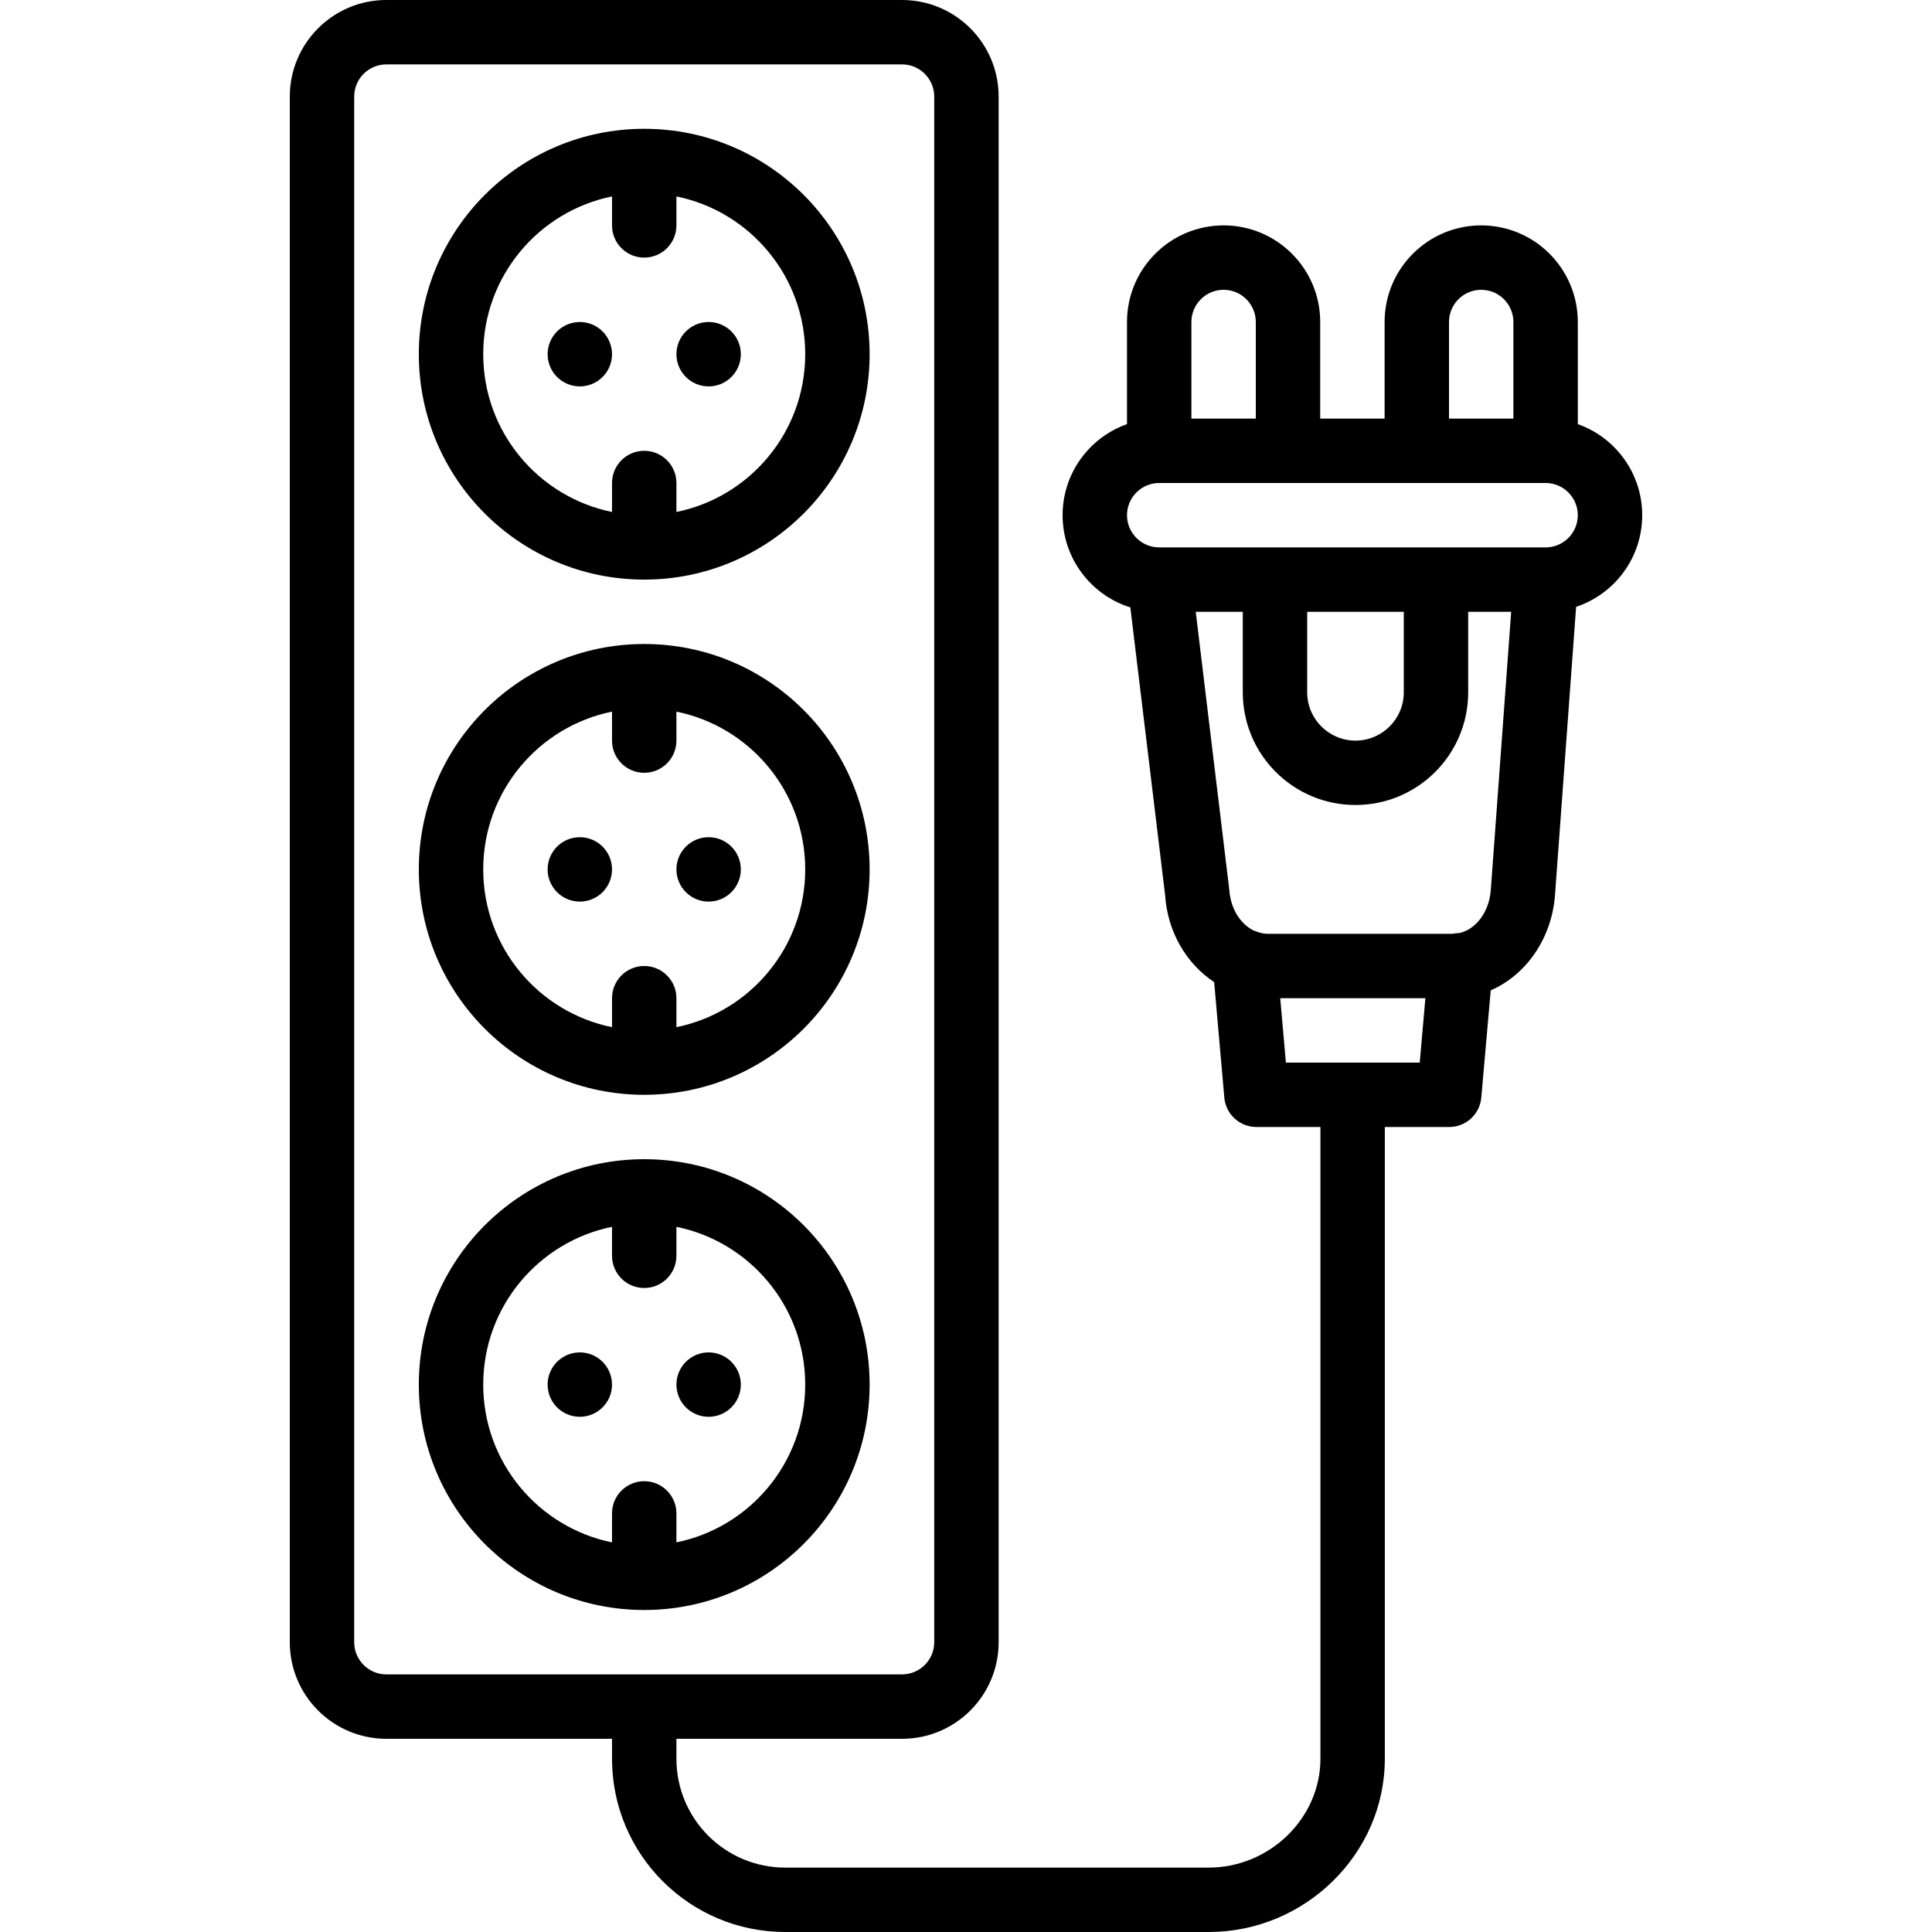 <?xml version="1.0" encoding="iso-8859-1"?>
<!-- Uploaded to: SVG Repo, www.svgrepo.com, Generator: SVG Repo Mixer Tools -->
<svg fill="#000000" height="800px" width="800px" version="1.1" id="Layer_1" xmlns="http://www.w3.org/2000/svg" xmlns:xlink="http://www.w3.org/1999/xlink" 
	 viewBox="0 0 512 512" xml:space="preserve">
<g>
	<g>
		<g>
			<path d="M170.726,153.6c32.99,0,59.733-26.747,59.733-59.733s-26.744-59.733-59.733-59.733c-32.984,0-59.733,26.75-59.733,59.733
				S137.742,153.6,170.726,153.6z M162.193,52.056v7.678c0,4.713,3.82,8.533,8.533,8.533s8.533-3.82,8.533-8.533v-7.678
				c19.474,3.954,34.133,21.172,34.133,41.811s-14.659,37.857-34.133,41.811V128c0-4.713-3.82-8.533-8.533-8.533
				s-8.533,3.82-8.533,8.533v7.678c-19.471-3.955-34.133-21.175-34.133-41.811S142.722,56.011,162.193,52.056z"/>
			<circle cx="187.793" cy="93.867" r="8.533"/>
			<circle cx="153.659" cy="93.867" r="8.533"/>
			<path d="M170.726,290.133c32.99,0,59.733-26.747,59.733-59.733s-26.744-59.733-59.733-59.733
				c-32.984,0-59.733,26.75-59.733,59.733S137.742,290.133,170.726,290.133z M162.193,188.589v7.678c0,4.713,3.82,8.533,8.533,8.533
				s8.533-3.82,8.533-8.533v-7.678c19.474,3.954,34.133,21.172,34.133,41.811s-14.659,37.857-34.133,41.811v-7.678
				c0-4.713-3.82-8.533-8.533-8.533s-8.533,3.821-8.533,8.533v7.678c-19.471-3.955-34.133-21.175-34.133-41.811
				S142.722,192.544,162.193,188.589z"/>
			<circle cx="187.793" cy="230.4" r="8.533"/>
			<circle cx="153.659" cy="230.4" r="8.533"/>
			<path d="M230.459,366.933c0-32.987-26.744-59.733-59.733-59.733c-32.984,0-59.733,26.75-59.733,59.733
				c0,32.984,26.75,59.733,59.733,59.733C203.716,426.667,230.459,399.92,230.459,366.933z M128.059,366.933
				c0-20.636,14.662-37.856,34.133-41.811v7.678c0,4.713,3.82,8.533,8.533,8.533s8.533-3.82,8.533-8.533v-7.678
				c19.474,3.954,34.133,21.172,34.133,41.811c0,20.639-14.659,37.857-34.133,41.811v-7.678c0-4.713-3.82-8.533-8.533-8.533
				s-8.533,3.82-8.533,8.533v7.678C142.722,404.789,128.059,387.569,128.059,366.933z"/>
			<circle cx="187.793" cy="366.933" r="8.533"/>
			<circle cx="153.659" cy="366.933" r="8.533"/>
			<path d="M435.201,136.533c0-11.141-7.127-20.62-17.067-24.136V85.333c0-14.134-11.466-25.6-25.6-25.6
				c-14.134,0-25.6,11.466-25.6,25.6v25.6h-17.067v-25.6c0-14.134-11.466-25.6-25.6-25.6s-25.6,11.466-25.6,25.6v27.064
				c-9.94,3.517-17.067,12.995-17.067,24.136c0,11.47,7.552,21.182,17.952,24.436l9.234,76.385
				c0.618,9.578,5.632,18.067,12.981,22.913l2.692,30.613c0.387,4.406,4.077,7.786,8.501,7.786h16.966v167.433
				c0,15.735-13.467,28.834-29.594,28.834H208.093c-15.929,0-28.834-12.905-28.834-28.834V460.8h59.792
				c14.134,0,25.6-11.466,25.6-25.6V25.6c0-14.134-11.466-25.6-25.6-25.6H102.399c-14.134,0-25.6,11.466-25.6,25.6v409.6
				c0,14.134,11.466,25.6,25.6,25.6h59.794v5.299c0,25.355,20.546,45.901,45.901,45.901h112.239c25.448,0,46.66-20.633,46.66-45.901
				V298.667h17.065c4.423,0,8.113-3.38,8.501-7.786l2.5-28.432c9.512-4.129,16.297-13.961,17.056-25.561l5.571-76.065
				C427.858,157.435,435.201,147.841,435.201,136.533z M93.865,435.2V25.6c0-4.708,3.825-8.533,8.533-8.533h136.653
				c4.708,0,8.533,3.825,8.533,8.533v409.6c0,4.708-3.825,8.533-8.533,8.533H102.399C97.691,443.733,93.865,439.908,93.865,435.2z
				 M384.001,85.333c0-4.708,3.825-8.533,8.533-8.533c4.708,0,8.533,3.825,8.533,8.533v25.6h-17.067V85.333z M315.735,85.333
				c0-4.708,3.825-8.533,8.533-8.533c4.708,0,8.533,3.825,8.533,8.533v25.6h-17.067V85.333z M307.201,128h34.133h34.133h34.133
				c4.708,0,8.533,3.825,8.533,8.533c0,4.708-3.825,8.533-8.533,8.533h-29.05h-42.667h-30.627h-0.056
				c-4.708,0-8.533-3.825-8.533-8.533C298.668,131.825,302.493,128,307.201,128z M346.418,162.133h25.6v21.333
				c0,7.072-5.728,12.8-12.8,12.8s-12.8-5.728-12.8-12.8V162.133z M376.242,281.6h-35.466l-1.501-17.067h38.467L376.242,281.6z
				 M395.088,235.707c-0.397,6.062-4.007,10.558-8.281,11.55c-0.265,0.009-0.531,0.021-0.8,0.055
				c-0.419,0.056-0.419,0.056-0.721,0.1c-0.327,0.048-0.38,0.054-0.256,0.054h-49.203c-0.226,0-0.45-0.021-0.674-0.041
				c-0.673-0.077-1.411-0.268-2.236-0.585c-0.174-0.067-0.35-0.108-0.525-0.163c-3.514-1.637-6.279-5.701-6.619-10.904
				l-8.891-73.641h12.468v21.333c0,16.497,13.369,29.867,29.867,29.867c16.497,0,29.867-13.369,29.867-29.867v-21.333h11.392
				L395.088,235.707z"/>
		</g>
	</g>
</g>
</svg>